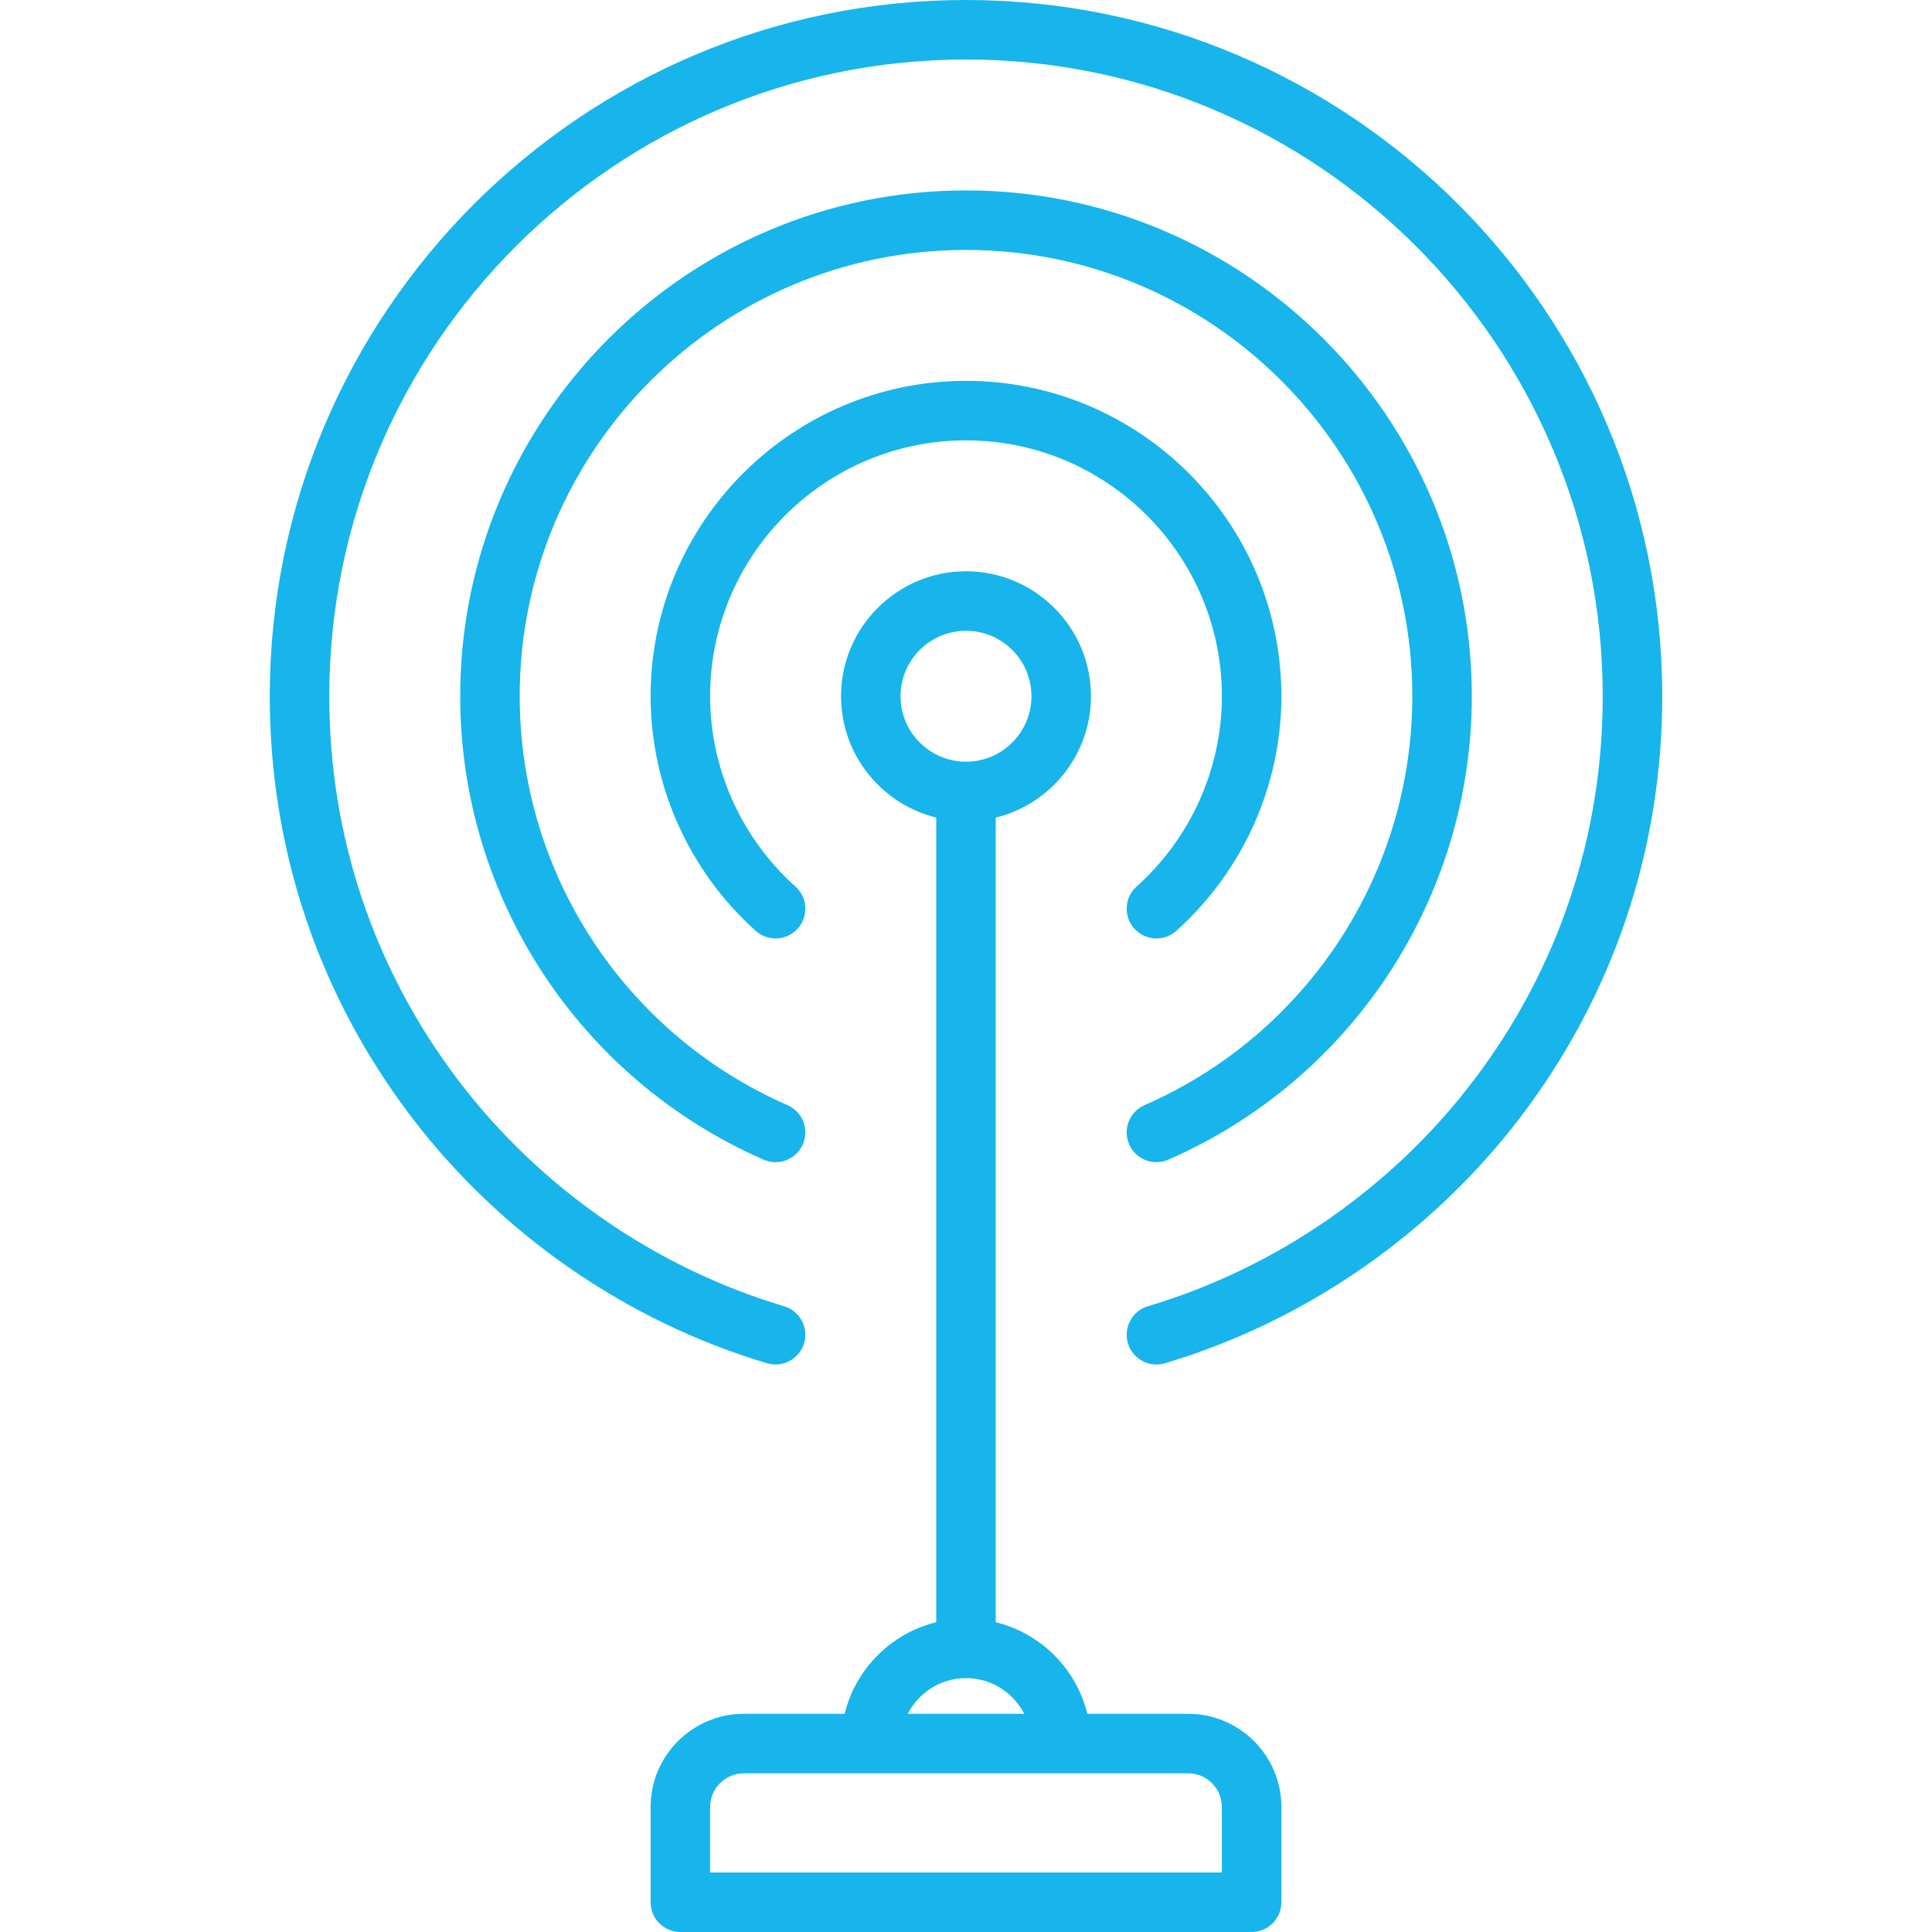 <svg width="487" height="487" viewBox="0 0 487 487" fill="none" xmlns="http://www.w3.org/2000/svg">
<g clip-path="url(#clip0)">
<path d="M299.5 432H274.091C271.307 420.646 262.354 411.694 251 408.909V206.091C264.759 202.717 275 190.285 275 175.5C275 158.131 260.869 144 243.5 144C226.131 144 212 158.131 212 175.5C212 190.285 222.241 202.716 236 206.091V408.91C224.646 411.694 215.694 420.647 212.909 432.001H187.5C174.542 432.001 164 442.543 164 455.501V479.501C164 483.643 167.358 487.001 171.5 487.001H315.5C319.642 487.001 323 483.643 323 479.501V455.501C323 442.542 312.458 432 299.5 432ZM227 175.5C227 166.402 234.402 159 243.5 159C252.598 159 260 166.402 260 175.5C260 184.598 252.598 192 243.5 192C234.402 192 227 184.598 227 175.5ZM243.5 423C249.896 423 255.442 426.666 258.179 432H228.822C231.558 426.666 237.104 423 243.5 423ZM308 472H179V455.5C179 450.813 182.813 447 187.5 447H299.5C304.187 447 308 450.813 308 455.5V472Z" fill="#17B5EB"/>
<path d="M243.5 0C146.729 0 68 78.729 68 175.5C68 214.058 80.278 250.64 103.506 281.291C125.966 310.928 157.876 333.071 193.359 343.639C197.327 344.82 201.505 342.561 202.688 338.592C203.87 334.622 201.611 330.446 197.641 329.263C165.193 319.598 136.008 299.345 115.46 272.231C94.225 244.209 83 210.76 83 175.5C83 87 155 15 243.5 15C332 15 404 87 404 175.5C404 210.76 392.775 244.209 371.54 272.231C350.993 299.344 321.807 319.598 289.359 329.263C285.389 330.446 283.13 334.622 284.312 338.592C285.282 341.847 288.265 343.953 291.497 343.953C292.205 343.953 292.927 343.851 293.641 343.639C329.124 333.071 361.034 310.928 383.494 281.291C406.722 250.64 419 214.058 419 175.5C419 78.729 340.271 0 243.5 0Z" fill="#17B5EB"/>
<path d="M243.5 111C279.065 111 308 139.935 308 175.5C308 193.73 300.161 211.216 286.493 223.475C283.409 226.241 283.151 230.982 285.917 234.066C287.398 235.718 289.446 236.559 291.503 236.559C293.286 236.559 295.076 235.927 296.508 234.642C313.344 219.542 323 197.985 323 175.5C323 131.664 287.336 96 243.5 96C199.664 96 164 131.664 164 175.5C164 197.985 173.656 219.542 190.493 234.642C193.577 237.408 198.318 237.15 201.084 234.066C203.85 230.983 203.592 226.241 200.508 223.475C186.839 211.216 179 193.73 179 175.5C179 139.935 207.935 111 243.5 111Z" fill="#17B5EB"/>
<path d="M291.504 292.95C292.507 292.95 293.527 292.747 294.505 292.32C340.974 272.002 371 226.147 371 175.5C371 105.196 313.804 48 243.5 48C173.196 48 116 105.196 116 175.5C116 226.147 146.026 272.002 192.495 292.32C196.29 293.977 200.712 292.248 202.372 288.452C204.031 284.657 202.3 280.235 198.505 278.576C157.497 260.646 131 220.187 131 175.5C131 113.467 181.467 63 243.5 63C305.533 63 356 113.467 356 175.5C356 220.187 329.503 260.646 288.495 278.577C284.7 280.236 282.969 284.658 284.628 288.453C285.86 291.271 288.614 292.95 291.504 292.95Z" fill="#17B5EB"/>
</g>
<defs>
<clipPath id="clip0">
<rect width="487" height="487" fill="white"/>
</clipPath>
</defs>
</svg>
